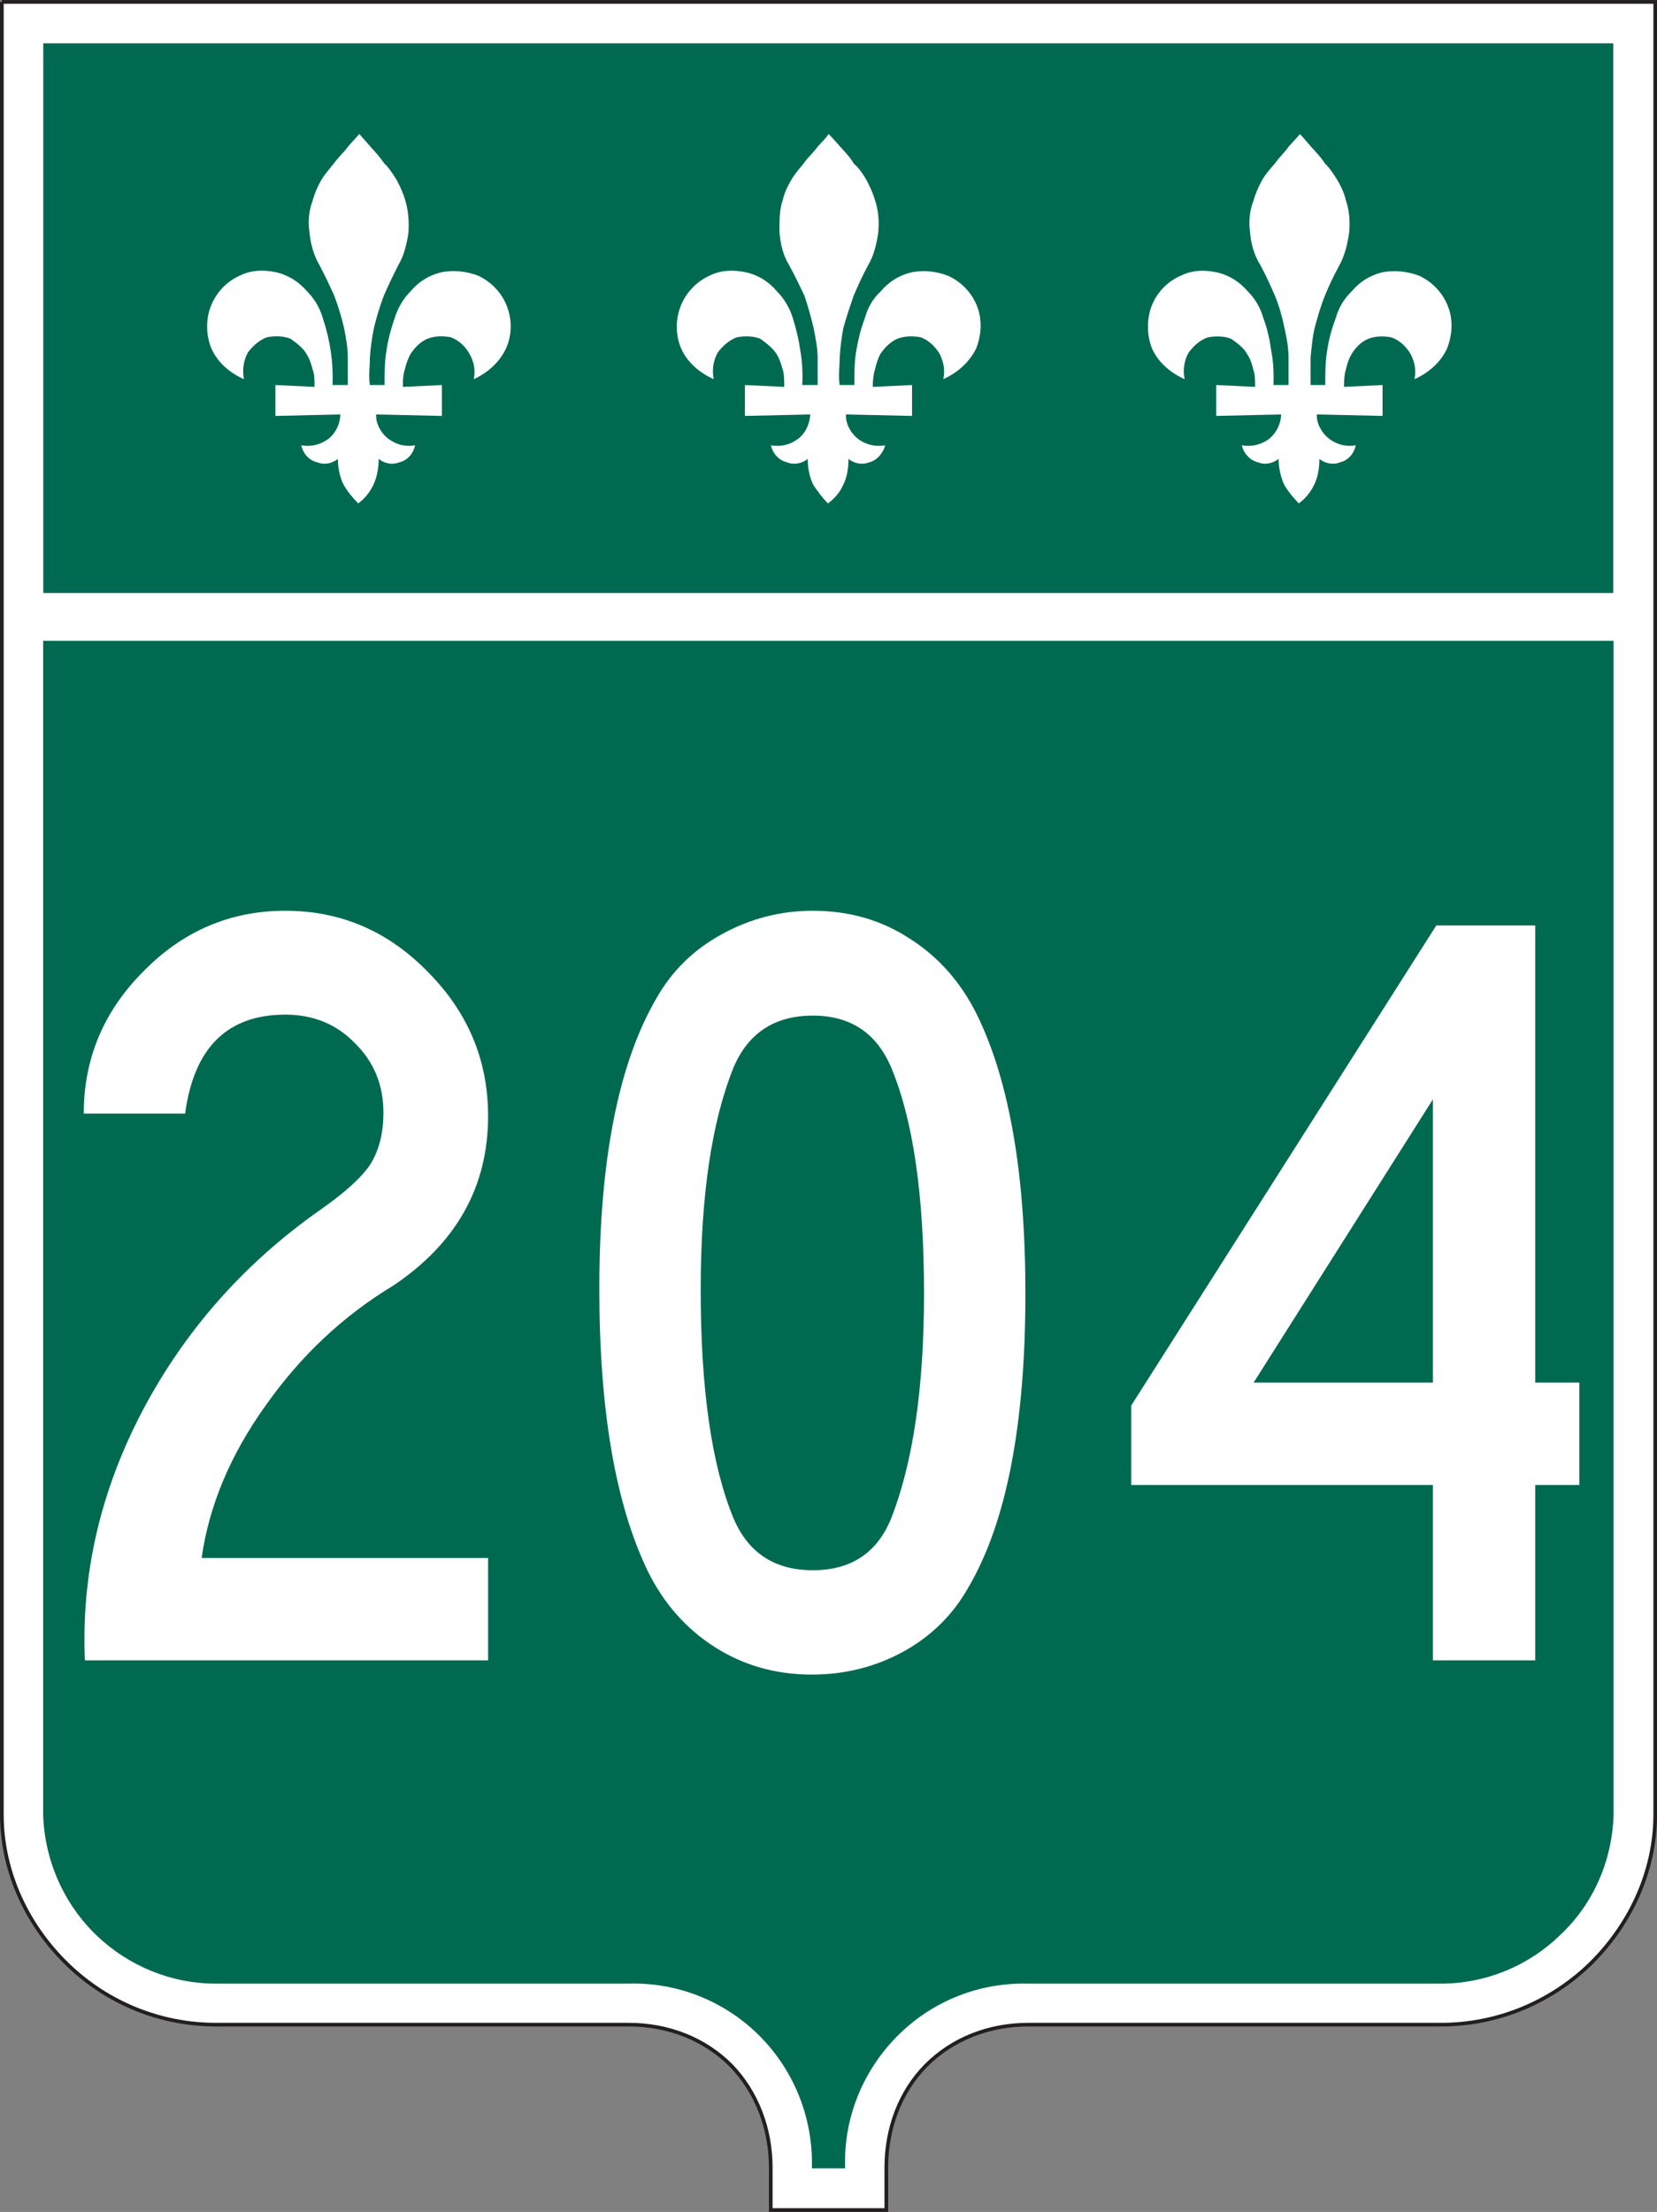 <?xml version="1.0" encoding="UTF-8"?>
<svg width="451" height="601.8" version="1.1" viewBox="0 0 451 601.8" xml:space="preserve" xmlns="http://www.w3.org/2000/svg"><rect x="0" y="0" width="451" height="601.8" fill="#808080" stroke="none"/><g transform="matrix(1.333 0 0 -1.333 .096 601.7)"><path d="m0.303 451h337.6v-369.94c0-11.94-5.4-22.91-13.5-30.74-8.2-7.83-19-12.17-30.2-12.17h-84.3c-8.1 0-15.5-2.92-20.9-8.33-5.3-5.38-8.1-12.82-8.1-20.854v-8.655h-23.6v8.655c0 8.034-2.9 15.474-8.1 20.854-5.4 5.41-12.8 8.33-20.9 8.33h-84.28c-11.26 0-22.05 4.34-30.18 12.17-8.162 7.83-13.537 18.8-13.537 30.74v369.94" fill="#fff" fill-rule="evenodd" stroke="#231f20" stroke-width=".75"/><path d="m0.303 451h337.6v-369.94c0-11.94-5.4-22.91-13.5-30.74-8.2-7.83-19-12.17-30.2-12.17h-84.3c-8.1 0-15.5-2.92-20.9-8.33-5.3-5.38-8.1-12.82-8.1-20.854v-8.655h-23.6v8.655c0 8.034-2.9 15.474-8.1 20.854-5.4 5.41-12.8 8.33-20.9 8.33h-84.28c-11.26 0-22.05 4.34-30.18 12.17-8.162 7.83-13.537 18.8-13.537 30.74z" fill="none" stroke-miterlimit="2.613" stroke-width=".679"/><path d="m8.739 320.6v-239.66c0.315-9.31 4.221-18.17 10.921-24.59 6.58-6.28 15.27-9.83 24.33-9.83h84.31c10 0.31 19.8-3.62 26.9-10.85 7-7.12 10.8-16.83 10.5-26.843h6.8c-0.4 10.013 3.5 19.723 10.5 26.843 7.1 7.23 16.8 11.13 26.9 10.85h84.2c9.1 0 17.8 3.55 24.3 9.83 6.9 6.42 10.7 15.28 11 24.59v239.66z" fill="#006a51" fill-rule="evenodd" stroke-width=".314"/><path transform="matrix(.75 0 0 -.75 -.072 451.4)" d="m11.78 11.81v149.59h427.42v-149.59h-427.42zm86.04 24.66c1.09 1.2 2.18 2.54 3.28 3.74 1.2 1.33 2.3 2.52 3.5 4.26 1.3 1.2 2.4 2.94 3.4 4.54 0.9 1.73 1.7 3.32 2.3 5.45 0.8 2.54 1.1 5.49 0.9 8.82-0.4 2.93-1.2 6.26-2.7 8.79-1.5 2.93-2.9 5.85-4 8.39-1.1 2.93-2 5.88-2.7 8.81-0.5 2.54-0.9 5.07-1.1 8 0 2.54-0.4 5.13 0 7.53h4c0-3 0-6.34 0.5-9.27 0.4-2.93 1.2-5.87 2.2-8.8 0.9-2.93 2.4-5.45 4.4-7.45 2.1-2.54 4.9-4.28 8-5.08 3.4-0.8 7.1-0.39 10.3 0.81 3.8 1.73 6.9 5.06 8.2 9.19 1.1 3.33 1 7.21-0.5 10.54-1.7 3.73-4.9 6.66-8.8 8.46 0.5-2.6 0-4.74-1.1-6.74-1.1-2.13-3-3.87-5.2-4.67-2.1-0.4-4.3-0.39-6.3 0.41s-3.6 2.53-4.7 4.26c-0.6 1.2-1.1 2.41-1.5 4.14-0.4 1.2-0.6 3-0.5 4.7l10.6-0.5v8.4l-17.7-0.4h-0.2v0.4c0 2.5 1.7 5.4 4.2 6.8 1.9 1.2 4.2 1.6 6.4 1.2-0.4 2.1-2 4.1-4.2 4.6-1.9 0.8-4.1 0.4-5.7-0.9 0 2.5-0.5 5.1-1.5 7.2-1 2-2.4 3.7-4.07 4.9-1.63-1.6-2.94-3.3-3.9-4.9-1.09-2.1-1.64-4.7-1.64-7.2-1.66 1.3-3.77 1.7-5.69 0.9-2.23-0.5-3.85-2.5-4.28-4.6 2.23 0.4 4.57 0 6.55-1.2 2.46-1.4 4.01-4.3 4.1-7.2l-17.69 0.4v-8.4l10.65 0.5c0-1.7 0.01-3.5-0.5-4.7-0.43-1.73-0.88-2.94-1.6-4.14-1-1.73-2.55-2.93-4.44-4.26-2.01-0.8-4.32-0.81-6.41-0.41-2.18 0.8-4.01 2.55-5.19 4.15-1.17 2.13-1.56 4.66-1.09 7.26-4.03-1.8-7.29-4.73-8.89-8.46-1.34-3.33-1.47-7.21-0.41-10.54 1.34-4.13 4.31-7.46 8.21-9.19 3.22-1.6 6.87-1.61 10.26-0.81 3.07 0.8 5.83 2.54 8.01 5.08 2 2 3.52 4.52 4.35 7.45 0.97 2.93 1.68 5.87 2.1 8.8 0.46 2.93 0.63 6.27 0.5 9.27h4.16v-7.53c0-2.53-0.51-5.46-1.02-8-0.66-2.93-1.58-5.88-2.68-8.81-1.13-2.54-2.52-5.46-4.06-8.39-1.51-2.53-2.43-5.87-2.72-9.2-0.43-2.93 0-5.87 0.96-8.41 0.58-2.13 1.34-3.72 2.3-5.45 0.96-1.6 2.18-2.94 3.44-4.54 1.26-1.74 2.68-2.94 3.94-4.67 1.01-1.2 2.01-2.13 2.97-3.33zm127.78 0.02c1.2 1.2 2.3 2.53 3.4 3.73 1.2 1.33 2.4 2.53 3.4 4.27 1.4 1.2 2.6 2.94 3.5 4.54 0.9 1.73 1.7 3.32 2.3 5.45 0.9 2.54 1.2 5.48 0.9 8.81-0.4 2.93-1.2 6.27-2.7 8.8-1.6 2.93-2.9 5.85-4 8.39-1 2.93-2 5.87-2.8 8.8-0.5 2.54-0.8 5.07-1 8 0 2.54-0.4 5.12 0 7.52h4c0-3 0-6.33 0.5-9.26s1.2-5.86 2.3-8.79c0.8-2.93 2.2-5.46 4.4-7.46 2.1-2.54 4.9-4.28 8-5.08 3.4-0.8 7-0.39 10.2 0.81 3.9 1.73 7 5.06 8.3 9.19 1.1 3.33 0.8 7.21-0.5 10.54-1.8 3.73-5 6.65-9 8.45 0.6-2.6 0-4.73-0.9-6.73-1.2-2.13-3.1-3.86-5.2-4.66-2.1-0.4-4.4-0.4-6.4 0.4-1.9 0.8-3.6 2.53-4.7 4.26-0.6 1.2-1 2.41-1.4 4.13-0.4 1.2-0.6 3-0.6 4.7l10.7-0.5v8.4l-17.7-0.4h-0.3v0.4c0 2.5 1.7 5.4 4.1 6.8 2 1.2 4.3 1.6 6.6 1.2-0.6 2.1-2.2 4.1-4.3 4.6-1.9 0.8-4.1 0.4-5.7-0.9 0 2.5-0.4 5.1-1.5 7.2-0.9 2-2.4 3.7-4.1 4.9-1.6-1.6-2.8-3.3-3.9-4.9-1.1-2.1-1.6-4.7-1.6-7.2-1.6 1.3-3.9 1.7-5.7 0.9-2.2-0.5-3.9-2.5-4.3-4.6 2.3 0.4 4.7 0 6.5-1.2 2.6-1.4 4-4.3 4.2-7.2l-17.8 0.4v-8.4l10.7 0.5c0-1.7 0-3.5-0.4-4.7-0.5-1.72-0.9-2.93-1.6-4.13-1.1-1.73-2.7-2.93-4.5-4.26-2-0.8-4.3-0.8-6.4-0.4-2.2 0.8-4 2.54-5.2 4.14-1.2 2.13-1.6 4.65-1.1 7.25-4-1.8-7.3-4.72-8.9-8.45-1.4-3.33-1.5-7.21-0.4-10.54 1.3-4.13 4.4-7.46 8.2-9.19 3.2-1.6 6.8-1.61 10.3-0.81 3.1 0.8 5.9 2.54 8 5.08 2 2 3.5 4.53 4.4 7.46s1.6 5.86 2 8.79c0.5 2.93 0.7 6.26 0.5 9.26h4.2v-7.52c0-2.53-0.6-5.46-1.1-8-0.7-2.93-1.5-5.87-2.5-8.8-1.2-2.54-2.6-5.46-4.2-8.39-1.6-2.53-2.4-5.88-2.6-9.21 0-2.93 0-5.86 0.9-8.4 0.5-2.13 1.3-3.72 2.3-5.45 0.9-1.6 2.1-2.94 3.4-4.54 1.2-1.74 2.7-2.94 3.9-4.67 1.1-1.2 2.1-2.13 2.9-3.33zm128.3 0.02c1.2 1.2 2.2 2.53 3.3 3.73 1.2 1.33 2.4 2.53 3.5 4.27 1.3 1.2 2.4 2.93 3.4 4.53 1 1.73 1.8 3.33 2.3 5.46 0.9 2.54 1.2 5.47 0.9 8.8-0.4 2.93-1.2 6.27-2.6 8.8-1.6 2.93-3 5.86-4 8.4-1.2 2.93-2 5.86-2.8 8.79-0.6 2.54-0.8 5.07-1.1 8v7.51h4c0-3 0-6.31 0.5-9.24 0.4-2.93 1.2-5.87 2.3-8.8 0.8-2.93 2.3-5.46 4.4-7.46 2.1-2.54 4.9-4.27 7.9-5.07 3.4-0.8 7.2-0.4 10.4 0.8 3.8 1.73 6.9 5.07 8.2 9.2 1.1 3.33 0.8 7.2-0.5 10.53-1.7 3.73-4.9 6.64-8.9 8.44 0.5-2.6 0-4.71-1-6.71-1.2-2.13-3-3.86-5.3-4.66-2-0.4-4.3-0.4-6.3 0.4s-3.6 2.53-4.6 4.26c-0.7 1.2-1.1 2.4-1.5 4.11-0.4 1.2-0.5 3-0.5 4.7l10.5-0.5v8.4l-17.6-0.4h-0.3v0.4c0 2.5 1.8 5.4 4.2 6.8 2 1.2 4.2 1.6 6.4 1.2-0.4 2.1-2 4.1-4.2 4.6-1.8 0.8-4.1 0.4-5.7-0.9 0 2.5-0.4 5.1-1.5 7.2-1 2-2.4 3.7-4.1 4.9-1.6-1.6-2.9-3.3-3.9-4.9-1-2.1-1.6-4.7-1.6-7.2-1.7 1.3-3.8 1.7-5.7 0.9-2.1-0.5-3.9-2.5-4.3-4.6 2.3 0.4 4.6 0 6.6-1.2 2.4-1.4 4-4.3 4.1-7.2l-17.7 0.4v-8.4l10.6 0.5c0-1.7 0-3.5-0.5-4.7-0.4-1.71-0.8-2.91-1.6-4.11-0.9-1.73-2.5-2.93-4.4-4.26-2-0.8-4.3-0.8-6.4-0.4-2.3 0.8-4 2.53-5.2 4.13-1.2 2.13-1.6 4.64-1.1 7.24-4-1.8-7.3-4.71-8.9-8.44-1.3-3.33-1.4-7.2-0.4-10.53 1.3-4.13 4.3-7.47 8.3-9.2 3.2-1.6 6.8-1.6 10.2-0.8 3.1 0.8 5.8 2.53 8 5.07 2 2 3.5 4.53 4.3 7.46 1.1 2.93 1.7 5.87 2.1 8.8 0.6 2.93 0.7 6.24 0.6 9.24h4.1v-7.51c0-2.53-0.5-5.46-1.1-8-0.6-2.93-1.4-5.86-2.6-8.79-1.1-2.54-2.4-5.47-4-8.4-1.6-2.53-2.6-5.87-2.8-9.2-0.4-2.93 0-5.86 1-8.4 0.6-2.13 1.4-3.73 2.3-5.46 0.9-1.6 2.1-2.93 3.5-4.53 1.2-1.74 2.6-2.94 3.8-4.67 1.1-1.2 2-2.13 3-3.33z" fill="#006a51" fill-rule="evenodd" stroke-width=".419"/><g transform="scale(1,-1)" fill="#fff" stroke-width="5.624" aria-label="204"><path d="m99.59-133.4v20.9h-82.33q-1.13-26.3 11.69-50.8 13.05-24.8 36.44-41.2 7.43-5.2 10.13-9.2 2.7-4.3 2.7-10.6 0-8.5-5.85-14.2-5.63-5.8-14.17-5.8-17.77 0-20.47 20.2h-20.7q0-16.8 12.15-29 12.14-12.4 29.02-12.4 16.87 0 29.01 12.4 12.38 12.4 12.38 29.5 0 21.6-19.35 34.6-15.3 9.2-26.09 24.5-10.8 15.1-13.05 31.1z"/><path d="m165.9-265.5q11.1 0 19.8 5.7 8.8 5.6 13.7 15.5 9.9 20.2 9.9 56.9 0 40.3-11.7 60.1-4.7 8.3-13.2 13-8.6 4.7-18.7 4.7-11 0-19.8-5.6t-13.7-15.5q-9.9-20.5-9.9-57.6 0-39.4 11.7-59.4 4.7-8.3 13.3-13 8.7-4.8 18.6-4.8zm0 21.4q-11.7 0-16.2 10.6-6.7 16.6-6.7 45.4 0 30.4 6.7 46.6 4.5 10.6 16.2 10.6t16-10.6q6.7-17.1 6.7-45.9 0-30.1-6.7-46.1-4.5-10.6-16-10.6z"/><path d="m293.2-262.5h20.2v93.3h9v20.9h-9v35.8h-20.9v-35.8h-61.6v-16.2zm-0.7 93.3v-57.8l-36.6 57.8z"/></g></g></svg>
